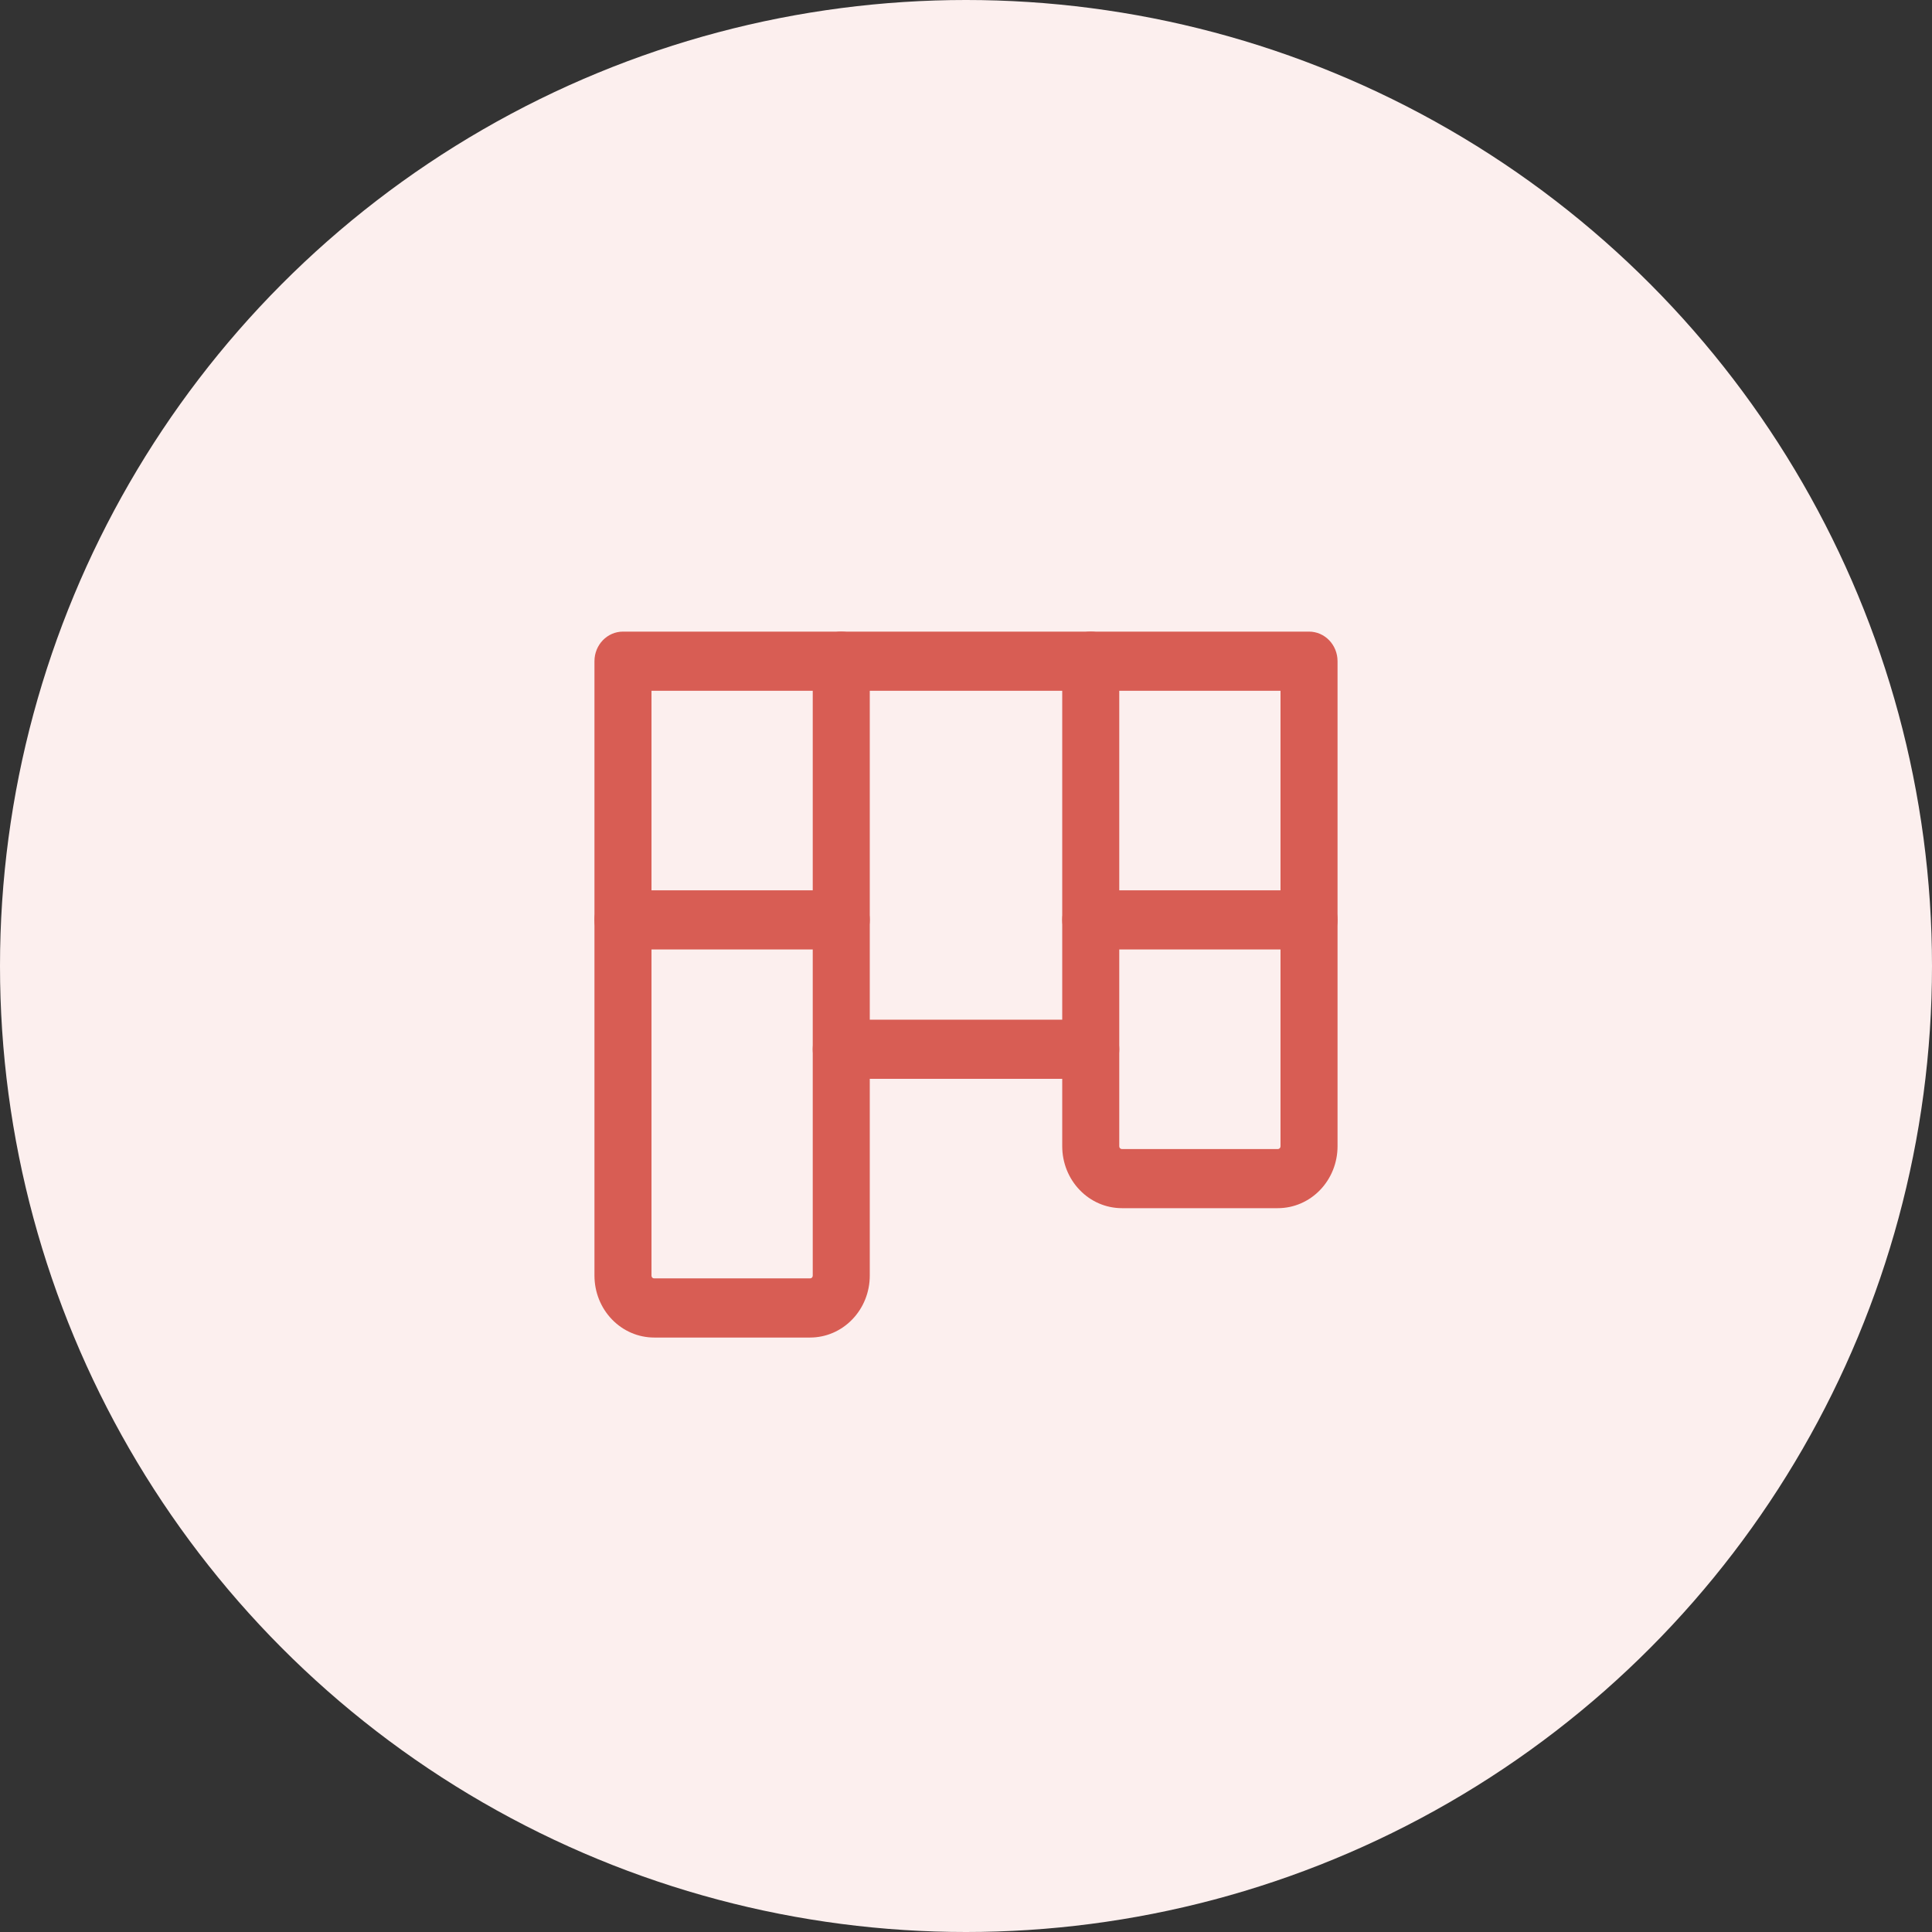 <svg width="52" height="52" viewBox="0 0 52 52" fill="none" xmlns="http://www.w3.org/2000/svg">
<rect x="0" y="0" width="52" height="52" fill="#333333" stroke="none"/>
<circle cx="26" cy="26" r="26" fill="#FCEFEE"/>
<path fill-rule="evenodd" clip-rule="evenodd" d="M16 17.796C16 17.356 16.344 17 16.767 17H35.233C35.656 17 36 17.356 36 17.796V30.852C36 31.294 35.831 31.718 35.529 32.03C35.228 32.343 34.819 32.518 34.393 32.518H30.197C29.77 32.518 29.362 32.343 29.061 32.03C28.759 31.718 28.59 31.294 28.59 30.852V29.037H23.41V34.334C23.41 34.776 23.241 35.2 22.939 35.512C22.638 35.825 22.23 36 21.803 36H17.607C17.181 36 16.772 35.825 16.471 35.512C16.169 35.2 16 34.776 16 34.334V17.796ZM17.535 18.592V34.334C17.535 34.354 17.542 34.373 17.556 34.386C17.569 34.401 17.588 34.408 17.607 34.408H21.803C21.822 34.408 21.841 34.401 21.854 34.386C21.868 34.373 21.875 34.354 21.875 34.334V28.241C21.875 27.801 22.219 27.445 22.643 27.445H29.357C29.781 27.445 30.125 27.801 30.125 28.241V30.852C30.125 30.872 30.132 30.891 30.146 30.905C30.159 30.919 30.178 30.927 30.197 30.927H34.393C34.412 30.927 34.431 30.919 34.444 30.905C34.458 30.891 34.465 30.872 34.465 30.852V18.592H17.535Z" fill="#D85D54"/>
<path fill-rule="evenodd" clip-rule="evenodd" d="M16 24.759C16 24.32 16.344 23.963 16.767 23.963H22.643C23.067 23.963 23.41 24.32 23.41 24.759C23.41 25.199 23.067 25.555 22.643 25.555H16.767C16.344 25.555 16 25.199 16 24.759Z" fill="#D85D54"/>
<path fill-rule="evenodd" clip-rule="evenodd" d="M22.643 17C23.067 17 23.41 17.356 23.41 17.796V28.241C23.41 28.68 23.067 29.037 22.643 29.037C22.219 29.037 21.875 28.68 21.875 28.241V17.796C21.875 17.356 22.219 17 22.643 17Z" fill="#D85D54"/>
<path fill-rule="evenodd" clip-rule="evenodd" d="M28.59 24.759C28.59 24.32 28.933 23.963 29.357 23.963H35.233C35.656 23.963 36 24.32 36 24.759C36 25.199 35.656 25.555 35.233 25.555H29.357C28.933 25.555 28.59 25.199 28.59 24.759Z" fill="#D85D54"/>
<path fill-rule="evenodd" clip-rule="evenodd" d="M29.357 17C29.781 17 30.125 17.356 30.125 17.796L30.125 28.241C30.125 28.68 29.781 29.037 29.357 29.037C28.933 29.037 28.59 28.68 28.59 28.241V17.796C28.59 17.356 28.933 17 29.357 17Z" fill="#D85D54"/>
</svg>
